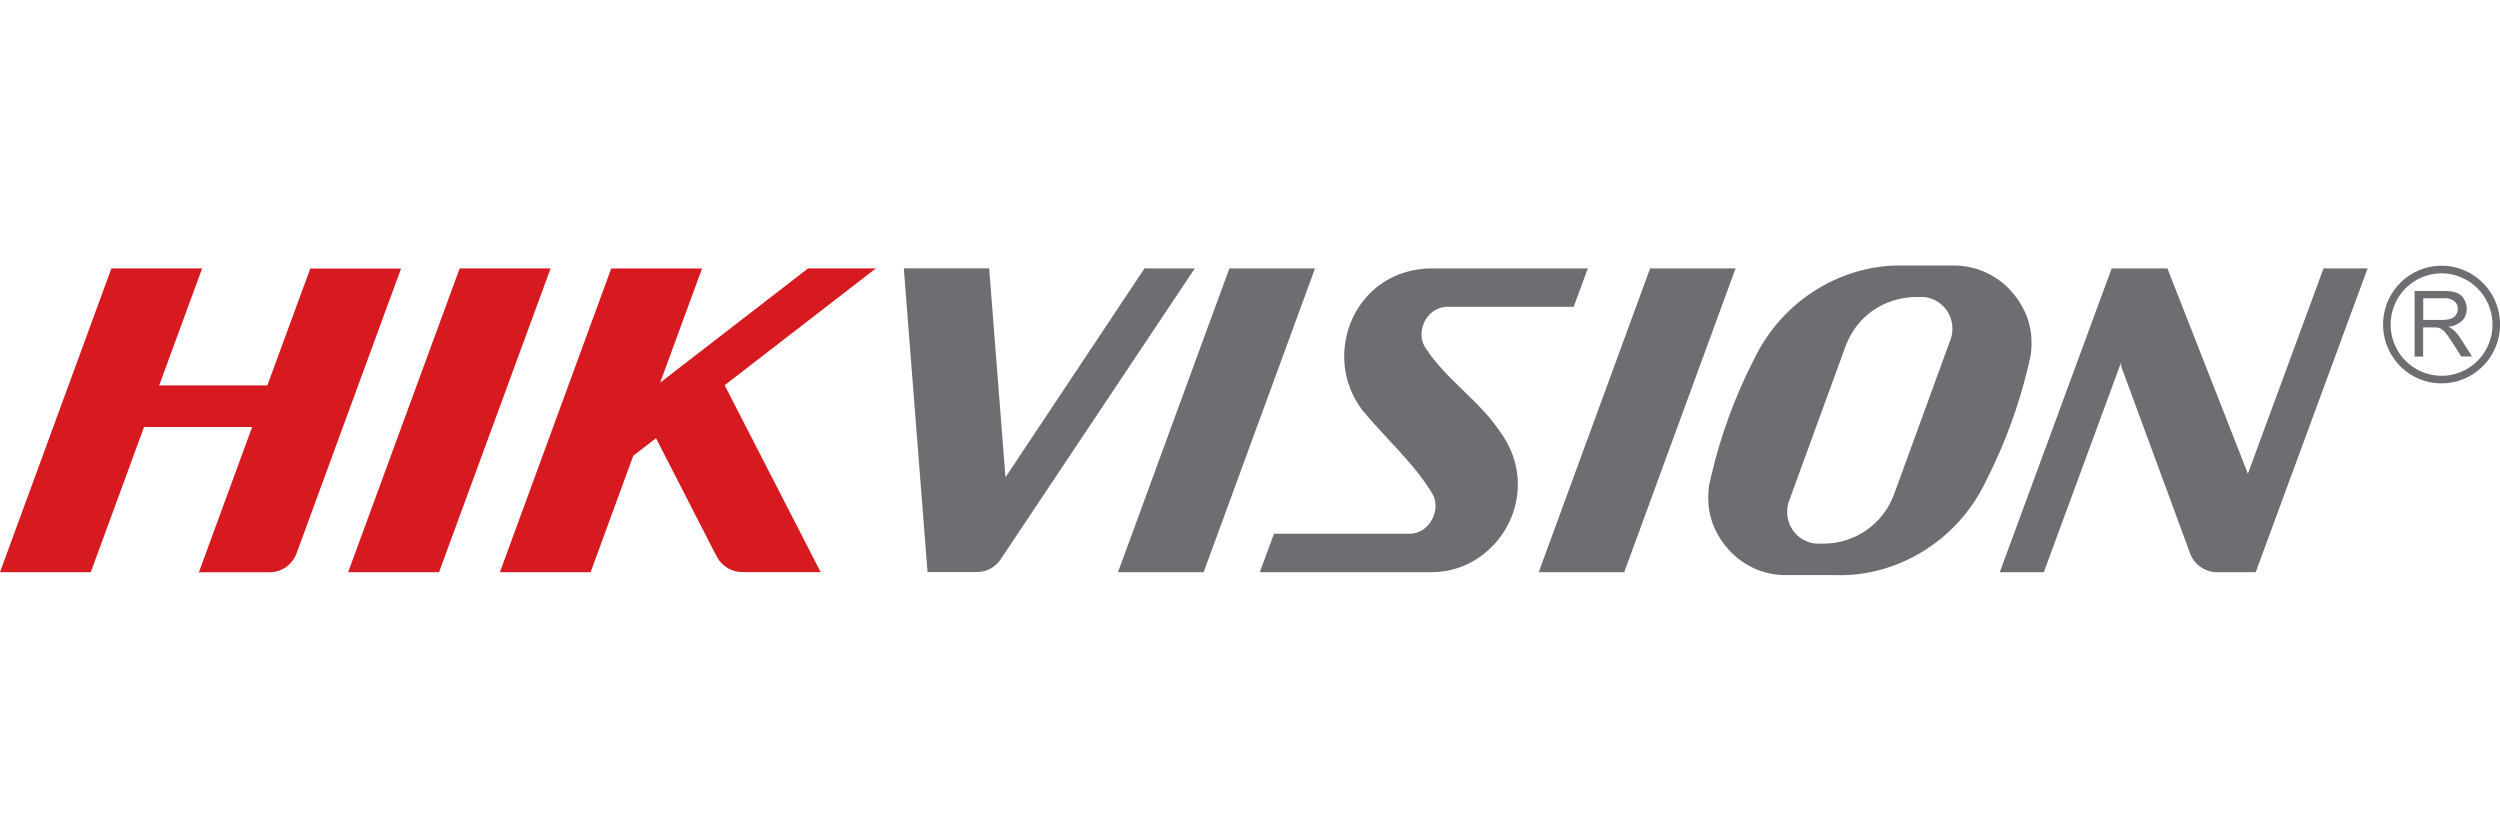 <svg width="226" height="75" viewBox="0 0 226 75" fill="none" xmlns="http://www.w3.org/2000/svg">
<g clip-path="url(#clip0_6805_1953)">
<path fill-rule="evenodd" clip-rule="evenodd" d="M123.164 37.089C119.357 32.114 122.438 24.344 129.382 24.262H143.539L142.263 27.733H130.827C128.925 27.761 127.858 30.105 128.925 31.533C130.692 34.265 133.686 36.175 135.574 38.976C139.666 44.504 135.538 51.709 129.441 51.725H113.886L115.165 48.251H127.443C129.329 48.23 130.382 45.893 129.398 44.495C127.845 41.905 125.089 39.444 123.164 37.089ZM108.803 51.725H101.066L111.134 24.266H118.878L108.81 51.725H108.803ZM146.832 51.725H139.1L149.168 24.266H156.895L146.832 51.725ZM158.512 32.587C161.202 26.87 166.874 23.835 172.121 24.007H176.917C180.958 24.2 183.406 27.554 183.623 30.332C183.672 30.932 183.655 31.536 183.573 32.132C183.507 32.444 183.438 32.752 183.361 33.069C182.514 36.657 181.24 40.131 179.568 43.414C176.878 49.133 171.203 52.17 165.951 51.989H161.156C157.117 51.803 154.664 48.444 154.454 45.668C154.402 45.068 154.418 44.463 154.502 43.866C154.566 43.558 154.639 43.244 154.714 42.931C155.562 39.341 156.836 35.866 158.51 32.582L158.512 32.587ZM173.126 26.847C170.281 26.93 167.874 28.567 166.853 31.257L161.75 45.239C161.612 45.575 161.548 45.938 161.563 46.302C161.564 47.019 161.833 47.709 162.317 48.236C162.801 48.762 163.464 49.086 164.175 49.144H164.928C166.295 49.13 167.626 48.701 168.746 47.914C169.866 47.127 170.723 46.017 171.206 44.731L176.307 30.747C176.443 30.412 176.508 30.051 176.496 29.689C176.495 28.973 176.226 28.284 175.743 27.758C175.26 27.232 174.598 26.908 173.889 26.849H173.135L173.126 26.847ZM90.9 43.14L103.46 24.266H108.008L90.46 50.565C90.229 50.909 89.921 51.192 89.56 51.392C89.199 51.591 88.796 51.701 88.384 51.713H88.22C88.189 51.711 88.159 51.711 88.128 51.713C88.136 51.711 88.144 51.711 88.151 51.713H83.849L81.703 24.255H89.421L90.894 43.129L90.9 43.14ZM191.764 33.14L191.734 32.8L184.763 51.725H180.78L190.894 24.266H195.933L203.209 42.821L210.045 24.266H214.03L203.916 51.725H200.274C199.788 51.697 199.32 51.533 198.922 51.252C198.524 50.97 198.212 50.582 198.023 50.131L191.764 33.142V33.14Z" fill="#6D6E71"/>
<path fill-rule="evenodd" clip-rule="evenodd" d="M39.691 51.724H31.471L41.555 24.262H49.775L39.691 51.724ZM14.397 34.839H24.168L28.05 24.278H36.255L26.797 50.055C26.793 50.066 26.79 50.076 26.785 50.085C26.593 50.567 26.264 50.981 25.838 51.275C25.412 51.568 24.909 51.728 24.392 51.734H17.98L22.794 38.599H13.023L8.207 51.724H0L10.07 24.266H18.272L14.39 34.839H14.397ZM59.676 34.593L73.051 24.262H79.18L65.508 34.823L74.186 51.718H67.212C67.235 51.718 67.253 51.718 67.273 51.706C66.757 51.741 66.242 51.619 65.795 51.358C65.347 51.097 64.988 50.707 64.762 50.239C64.758 50.23 64.752 50.221 64.746 50.214V50.228L59.304 39.614L57.249 41.196L53.39 51.727H45.19L55.258 24.269H63.465L59.676 34.6V34.593Z" fill="#D71920"/>
<path d="M218.28 32.23V26.305H220.894C221.299 26.288 221.704 26.341 222.091 26.463C222.366 26.572 222.597 26.771 222.746 27.028C222.911 27.297 222.996 27.606 222.993 27.921C223.002 28.316 222.856 28.698 222.586 28.984C222.243 29.306 221.801 29.501 221.333 29.535C221.502 29.611 221.66 29.71 221.803 29.829C222.05 30.064 222.267 30.33 222.449 30.619L223.475 32.226H222.493L221.714 30.993C221.486 30.637 221.299 30.366 221.15 30.176C221.04 30.024 220.907 29.89 220.755 29.781C220.646 29.708 220.526 29.655 220.399 29.622C220.255 29.6 220.11 29.591 219.965 29.595H219.052V32.23H218.28ZM219.061 28.92H220.737C221.02 28.93 221.302 28.893 221.573 28.81C221.759 28.744 221.919 28.619 222.029 28.454C222.133 28.296 222.187 28.11 222.187 27.921C222.189 27.791 222.164 27.662 222.111 27.543C222.059 27.424 221.981 27.318 221.883 27.233C221.607 27.03 221.267 26.935 220.926 26.964H219.061V28.92Z" fill="#6D6E71"/>
<path d="M220.721 34.659C219.674 34.66 218.651 34.348 217.781 33.764C216.911 33.18 216.232 32.35 215.831 31.378C215.43 30.406 215.325 29.336 215.529 28.304C215.733 27.273 216.236 26.324 216.976 25.58C217.715 24.836 218.658 24.329 219.684 24.123C220.71 23.918 221.774 24.022 222.741 24.425C223.708 24.827 224.535 25.508 225.116 26.383C225.698 27.257 226.009 28.286 226.009 29.338C226.008 30.748 225.45 32.1 224.459 33.097C223.467 34.095 222.123 34.656 220.721 34.659ZM220.721 24.709C219.81 24.709 218.919 24.98 218.161 25.489C217.403 25.997 216.813 26.721 216.464 27.567C216.115 28.413 216.024 29.344 216.201 30.243C216.379 31.141 216.818 31.967 217.462 32.614C218.106 33.262 218.927 33.703 219.821 33.882C220.714 34.06 221.64 33.968 222.482 33.618C223.324 33.267 224.043 32.673 224.549 31.911C225.055 31.149 225.325 30.254 225.324 29.338C225.322 28.111 224.836 26.935 223.973 26.068C223.111 25.2 221.941 24.712 220.721 24.709Z" fill="#6D6E71"/>
</g>
<defs>
<clipPath id="clip0_6805_1953">
<rect width="226" height="28" fill="white" transform="translate(0 24)"/>
</clipPath>
</defs>
</svg>
